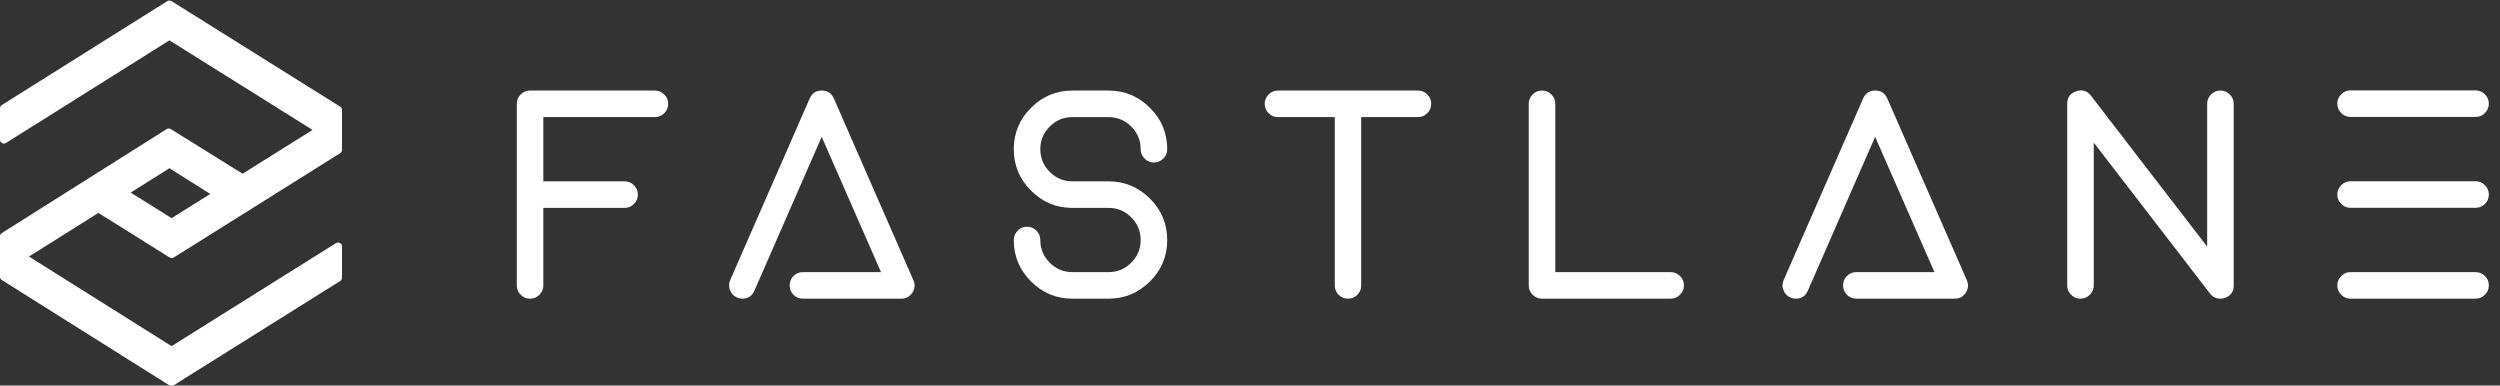 <?xml version="1.0" encoding="UTF-8" standalone="no"?>
<!-- Created with Inkscape (http://www.inkscape.org/) -->

<svg
   version="1.1"
   id="svg120"
   width="948.501"
   height="146.276"
   viewBox="0 0 948.501 146.276"
   sodipodi:docname="faslane-logo-v1.svg"
   inkscape:version="1.2.2 (b0a84865, 2022-12-01)"
   xmlns:inkscape="http://www.inkscape.org/namespaces/inkscape"
   xmlns:sodipodi="http://sodipodi.sourceforge.net/DTD/sodipodi-0.dtd"
   xmlns="http://www.w3.org/2000/svg"
   xmlns:svg="http://www.w3.org/2000/svg">
  <rect x="0" y="0" width="948.501" height="146.276" fill="#333333" stroke="none"/>
  <defs
     id="defs124" />
  <sodipodi:namedview
     id="namedview122"
     pagecolor="#505050"
     bordercolor="#eeeeee"
     borderopacity="1"
     inkscape:showpageshadow="0"
     inkscape:pageopacity="0"
     inkscape:pagecheckerboard="0"
     inkscape:deskcolor="#505050"
     showgrid="false"
     inkscape:zoom="0.78226735"
     inkscape:cx="429.52068"
     inkscape:cy="219.23451"
     inkscape:window-width="1728"
     inkscape:window-height="949"
     inkscape:window-x="0"
     inkscape:window-y="38"
     inkscape:window-maximized="1"
     inkscape:current-layer="g128" />
  <g
     id="g128"
     inkscape:groupmode="layer"
     inkscape:label="Page 1"
     transform="matrix(1.333,0,0,-1.333,-10.5,776.956)">
    <g
       aria-label="FASTLAN"
       transform="scale(1,-1)"
       id="text326"
       style="font-size:84.538px;font-family:Berex;-inkscape-font-specification:Berex;letter-spacing:19.5px;fill:#ffffff;stroke-width:1.761">
      <path
         d="m 158.722,-497.855 q 1.569,0 2.683,-1.115 1.115,-1.073 1.115,-2.642 v -22.084 h 23.157 q 1.527,0 2.642,-1.115 1.115,-1.115 1.115,-2.642 0,-1.569 -1.115,-2.683 -1.115,-1.115 -2.642,-1.115 h -23.157 v -18.286 h 31.743 q 1.569,0 2.683,-1.115 1.115,-1.115 1.115,-2.683 0,-1.527 -1.115,-2.642 -1.115,-1.115 -2.683,-1.115 h -35.541 q -1.569,0 -2.642,1.115 -1.115,1.115 -1.115,2.642 v 51.722 q 0,1.569 1.115,2.642 1.073,1.115 2.642,1.115 z"
         style="font-family:Equinox;-inkscape-font-specification:Equinox"
         id="path11332" />
      <path
         d="m 267.549,-499.548 q 1.115,-1.734 0.289,-3.591 l -22.621,-51.681 q -0.991,-2.27 -3.467,-2.27 -2.435,0 -3.426,2.27 l -22.621,51.681 q -0.619,1.445 -0.041,2.889 0.537,1.445 1.981,2.064 0.743,0.33 1.527,0.33 2.435,0 3.426,-2.27 l 19.153,-43.796 16.883,38.513 h -22.249 q -1.569,0 -2.683,1.115 -1.073,1.115 -1.073,2.683 0,1.527 1.073,2.642 1.115,1.115 2.683,1.115 h 27.987 q 2.064,0 3.178,-1.692 z"
         style="font-family:Equinox;-inkscape-font-specification:Equinox"
         id="path11334" />
      <path
         d="m 313.096,-505.409 q -3.756,0 -6.439,-2.683 -2.683,-2.683 -2.683,-6.439 0,-1.569 -1.115,-2.683 -1.115,-1.115 -2.683,-1.115 -1.569,0 -2.642,1.115 -1.115,1.115 -1.115,2.683 0,6.894 4.912,11.764 4.871,4.912 11.764,4.912 h 10.278 q 6.894,0 11.806,-4.912 4.912,-4.871 4.912,-11.764 0,-6.935 -4.912,-11.806 -4.912,-4.912 -11.806,-4.912 h -10.278 q -3.756,0 -6.439,-2.683 -2.683,-2.683 -2.683,-6.481 0,-3.756 2.683,-6.439 2.683,-2.683 6.439,-2.683 h 10.278 q 3.798,0 6.481,2.683 2.683,2.683 2.683,6.439 0,1.569 1.115,2.683 1.073,1.115 2.642,1.115 1.569,0 2.683,-1.115 1.115,-1.115 1.115,-2.683 0,-6.894 -4.912,-11.764 -4.912,-4.912 -11.806,-4.912 h -10.278 q -6.894,0 -11.764,4.912 -4.912,4.871 -4.912,11.764 0,6.935 4.912,11.806 4.871,4.912 11.764,4.912 h 10.278 q 3.798,0 6.481,2.683 2.683,2.683 2.683,6.481 0,3.756 -2.683,6.439 -2.683,2.683 -6.481,2.683 z"
         style="font-family:Equinox;-inkscape-font-specification:Equinox"
         id="path11336" />
      <path
         d="m 387.785,-549.536 v 47.924 q 0,1.569 1.073,2.642 1.115,1.115 2.683,1.115 1.569,0 2.683,-1.115 1.073,-1.073 1.073,-2.642 v -47.924 h 16.181 q 1.527,0 2.642,-1.115 1.115,-1.115 1.115,-2.683 0,-1.527 -1.115,-2.642 -1.115,-1.115 -2.642,-1.115 h -39.875 q -1.569,0 -2.642,1.115 -1.115,1.115 -1.115,2.642 0,1.569 1.115,2.683 1.073,1.115 2.642,1.115 z"
         style="font-family:Equinox;-inkscape-font-specification:Equinox"
         id="path11338" />
      <path
         d="m 483.361,-497.855 q 1.569,0 2.683,-1.115 1.115,-1.073 1.115,-2.642 0,-1.569 -1.115,-2.683 -1.115,-1.115 -2.683,-1.115 h -32.816 v -47.924 q 0,-1.527 -1.115,-2.642 -1.115,-1.115 -2.683,-1.115 -1.569,0 -2.642,1.115 -1.115,1.115 -1.115,2.642 v 51.722 q 0,1.569 1.115,2.642 1.073,1.115 2.642,1.115 z"
         style="font-family:Equinox;-inkscape-font-specification:Equinox"
         id="path11340" />
      <path
         d="m 567.379,-499.548 q 1.115,-1.734 0.289,-3.591 l -22.621,-51.681 q -0.991,-2.27 -3.467,-2.27 -2.435,0 -3.426,2.27 l -22.621,51.681 q -0.619,1.445 -0.041,2.889 0.537,1.445 1.981,2.064 0.743,0.33 1.527,0.33 2.435,0 3.426,-2.27 l 19.153,-43.796 16.883,38.513 h -22.249 q -1.569,0 -2.683,1.115 -1.073,1.115 -1.073,2.683 0,1.527 1.073,2.642 1.115,1.115 2.683,1.115 h 27.987 q 2.064,0 3.178,-1.692 z"
         style="font-family:Equinox;-inkscape-font-specification:Equinox"
         id="path11342" />
      <path
         d="m 600.006,-497.855 q 1.569,0 2.683,-1.115 1.115,-1.073 1.115,-2.642 v -40.659 l 33.064,42.93 q 1.156,1.486 3.013,1.486 0.619,0 1.197,-0.206 2.559,-0.867 2.559,-3.55 v -51.722 q 0,-1.527 -1.115,-2.642 -1.115,-1.115 -2.642,-1.115 -1.569,0 -2.683,1.115 -1.115,1.115 -1.115,2.642 v 40.659 l -33.064,-42.93 q -1.651,-2.146 -4.21,-1.28 -2.559,0.867 -2.559,3.55 v 51.722 q 0,1.569 1.115,2.642 1.073,1.115 2.642,1.115 z"
         style="font-family:Equinox;-inkscape-font-specification:Equinox"
         id="path11344" />
    </g>
    <path
       id="path134"
       style="fill:#ffffff;fill-opacity:1;fill-rule:nonzero;stroke:#ffffff;stroke-width:2.25;stroke-linecap:round;stroke-linejoin:round;stroke-miterlimit:4.4;stroke-dasharray:none;stroke-opacity:1"
       sodipodi:type="inkscape:offset"
       inkscape:radius="0"
       inkscape:original="M 56.683594 474.13477 C 40.788927 484.12644 24.894666 494.11771 9 504.10938 L 9 515.58008 C 24.636333 525.44205 40.273823 535.30405 55.910156 545.16602 C 62.916156 540.80875 69.921734 536.45102 76.927734 532.09375 C 84.272401 536.68968 91.61627 541.28688 98.960938 545.88281 L 56.09375 572.70898 L 9 543.13477 L 9 552.01953 C 24.698666 561.87686 40.397036 571.73447 56.095703 581.5918 L 104.0957 551.55469 L 104.0957 540.20898 C 88.312371 530.31795 72.529426 520.42619 56.746094 510.53516 C 49.790094 514.88829 42.832953 519.24062 35.876953 523.59375 C 28.587953 519.01108 21.298766 514.42837 14.009766 509.8457 C 28.241766 500.90297 42.475031 491.96031 56.707031 483.01758 C 72.503363 492.91525 88.299371 502.81327 104.0957 512.71094 L 104.0957 503.82812 C 88.292038 493.93005 72.487259 484.03284 56.683594 474.13477 z M 56.710938 519.44141 C 61.089605 522.18138 65.467036 524.92214 69.845703 527.66211 L 56.099609 536.30469 L 42.958984 528.04688 C 47.542984 525.1785 52.126937 522.30978 56.710938 519.44141 z "
       d="M 56.684,474.135 C 40.789,484.126 24.895,494.118 9,504.109 v 11.471 c 15.636,9.862 31.274,19.724 46.91,29.586 7.006,-4.357 14.012,-8.715 21.018,-13.072 7.345,4.596 14.689,9.193 22.033,13.789 L 56.094,572.709 9,543.135 v 8.885 c 15.699,9.857 31.397,19.715 47.096,29.572 L 104.096,551.555 v -11.346 c -15.783,-9.891 -31.566,-19.783 -47.35,-29.674 -6.956,4.353 -13.913,8.705 -20.869,13.059 -7.289,-4.583 -14.578,-9.165 -21.867,-13.748 14.232,-8.943 28.465,-17.885 42.697,-26.828 15.796,9.898 31.592,19.796 47.389,29.693 v -8.883 C 88.292,493.93 72.487,484.033 56.684,474.135 Z m 0.027,45.307 c 4.379,2.74 8.756,5.481 13.135,8.221 l -13.746,8.643 -13.141,-8.258 c 4.584,-2.868 9.168,-5.737 13.752,-8.605 z" />
    <g
       aria-label="E"
       transform="scale(1,-1)"
       id="text6501"
       style="font-size:84.6px;font-family:Equinox;-inkscape-font-specification:Equinox;fill:#ffffff;stroke-width:5.287;stroke-linecap:round;stroke-linejoin:round;stroke-miterlimit:4.4">
      <path
         d="m 716.251,-501.614 q 0,-1.57 -1.115,-2.685 -1.115,-1.115 -2.685,-1.115 h -35.567 q -1.57,0 -2.644,1.115 -1.115,1.115 -1.115,2.685 0,1.57 1.115,2.644 1.074,1.115 2.644,1.115 h 35.567 q 1.57,0 2.685,-1.115 1.115,-1.074 1.115,-2.644 z m -39.367,-55.519 q -1.57,0 -2.644,1.115 -1.115,1.115 -1.115,2.644 0,1.57 1.115,2.685 1.074,1.115 2.644,1.115 h 35.567 q 1.57,0 2.685,-1.115 1.115,-1.115 1.115,-2.685 0,-1.528 -1.115,-2.644 -1.115,-1.115 -2.685,-1.115 z m 0,25.859 q -1.57,0 -2.644,1.115 -1.115,1.115 -1.115,2.685 0,1.528 1.115,2.644 1.074,1.115 2.644,1.115 h 35.567 q 1.57,0 2.685,-1.115 1.115,-1.115 1.115,-2.644 0,-1.57 -1.115,-2.685 -1.115,-1.115 -2.685,-1.115 z"
         id="path11347" />
    </g>
  </g>
</svg>
